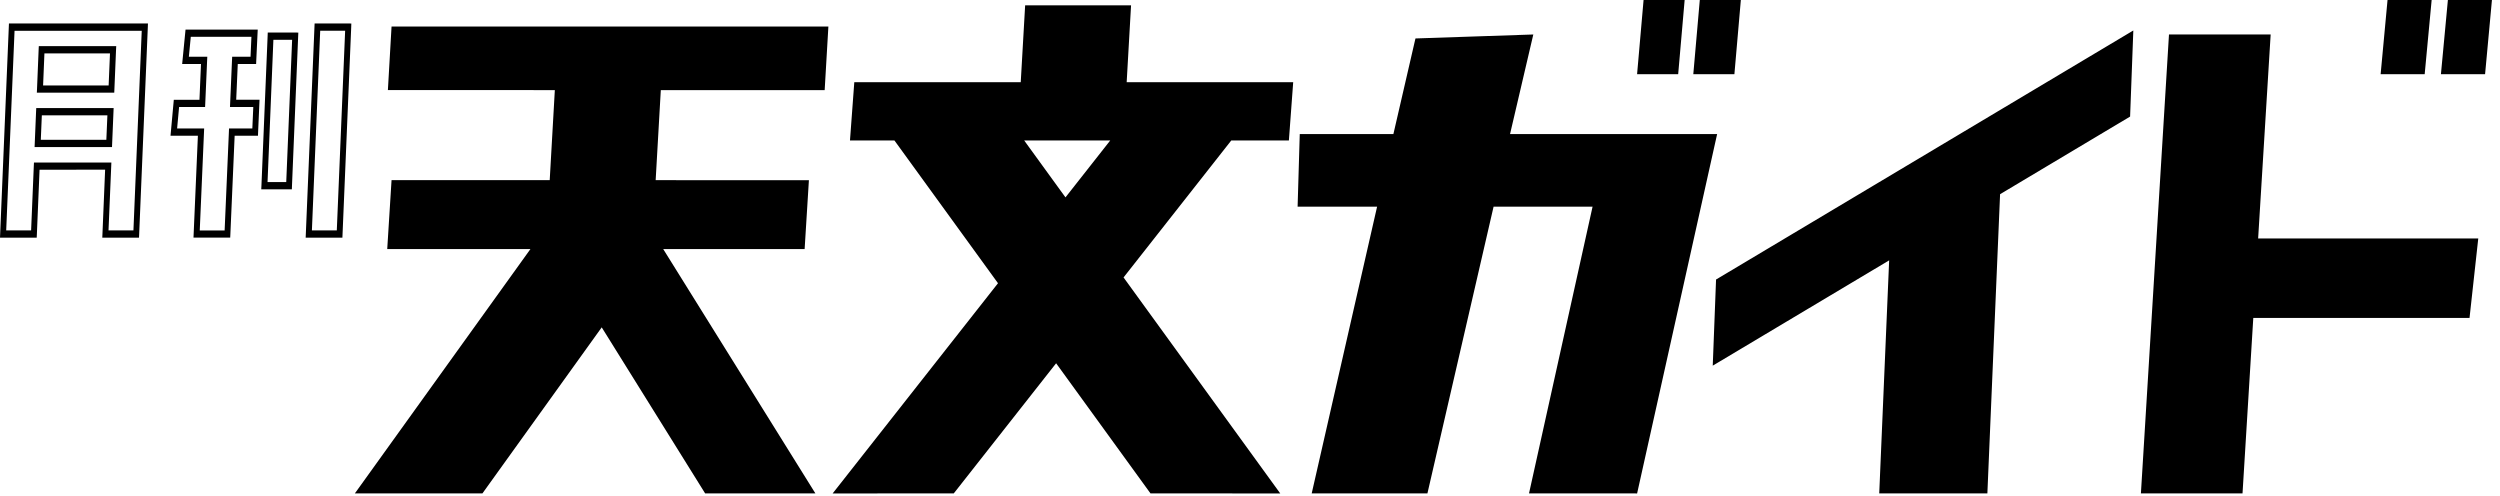 <?xml version="1.0" encoding="utf-8"?>
<!-- Generator: Adobe Illustrator 16.0.4, SVG Export Plug-In . SVG Version: 6.00 Build 0)  -->
<!DOCTYPE svg PUBLIC "-//W3C//DTD SVG 1.1//EN" "http://www.w3.org/Graphics/SVG/1.1/DTD/svg11.dtd">
<svg version="1.1" id="レイヤー_1" xmlns="http://www.w3.org/2000/svg" xmlns:xlink="http://www.w3.org/1999/xlink" x="0px"
	 y="0px" width="121px" height="24px" viewBox="0 0 121 24" enable-background="new 0 0 121 24" xml:space="preserve">
<g>
	<g>
		<path d="M73.086,6.489l1.126-4.82l-5.704,0.192l-1.068,4.628h-4.532l-0.104,3.515h3.847l-3.165,13.877h5.601l3.202-13.877h4.791
			l-3.076,13.877l5.232,0.001l3.873-17.393H73.086z M18.774,4.359l8.08,0.002L26.606,8.72h-7.655l-0.209,3.335l6.93,0.001
			l-8.497,11.825h6.174l5.774-8.037l5.006,8.037h5.336L32.1,12.056h6.844l0.207-3.335L31.734,8.72l0.249-4.358h7.931l0.18-3.078
			H18.951L18.774,4.359z M54.743,0.257l-5.126,0.001l-0.213,3.719h-8.056l-0.209,2.82l2.151,0.001l5.013,6.91l-8.003,10.175
			l5.862-0.002l4.954-6.299l4.568,6.299l6.28,0.002l-7.584-10.455l5.215-6.631l2.787,0.001l0.209-2.821h-8.06L54.743,0.257z
			 M51.569,9.553L49.57,6.798h4.166L51.569,9.553z M81.537,0h-1.988l-0.314,3.59h1.989L81.537,0z M84.257,0H82.27l-0.314,3.59h1.989
			L84.257,0z M117.692,0h-2.135l-0.334,3.59h2.132L117.692,0z M118.478,0l-0.337,3.59h2.137L120.61,0H118.478z M82.897,17.698
			l8.538-5.097l-0.48,11.281l5.234-0.002l0.615-14.481l6.293-3.757l0.156-4.167L83.057,13.529L82.897,17.698z M109.9,1.668h-4.921
			l-1.359,22.213h4.918l0.521-8.492h10.466l0.423-3.848h-10.654L109.9,1.668z M11.508,3.096l0.753,0.002h0.135l0.007-0.165
			l0.062-1.317l0.009-0.184H8.98L8.965,1.584L8.836,2.9L8.817,3.098h0.911L9.654,4.829H8.412L8.398,4.985L8.271,6.374L8.253,6.569
			h1.325l-0.205,4.749l-0.008,0.183h1.777l0.008-0.164l0.207-4.768h1.129l0.006-0.167l0.061-1.387l0.008-0.187h-1.129L11.508,3.096z
			 M12.259,5.179l-0.046,1.039h-0.992l-0.136,0.001l-0.007,0.166l-0.206,4.768H9.668l0.205-4.75l0.008-0.184L9.73,6.218H8.572
			l0.096-1.039h1.258l0.008-0.164l0.09-2.082l0.009-0.187H9.141l0.093-0.964h2.935l-0.043,0.964h-0.889l-0.008,0.165l-0.09,2.085
			l-0.008,0.183H12.259z M15.227,1.138L15.22,1.305L14.802,11.32l-0.008,0.184l0.151-0.002h1.627l0.007-0.165l0.419-10.016
			l0.006-0.183l-0.15-0.001H15.227z M16.301,11.152h-1.205l0.402-9.665h1.207L16.301,11.152z M12.959,1.575l-0.006,0.168
			l-0.299,7.236l-0.009,0.185h1.481l0.006-0.165l0.299-7.238l0.008-0.184l-0.151-0.002H12.959z M13.854,8.813h-0.905l0.283-6.886
			h0.907L13.854,8.813z M0.426,1.305L0.008,11.32L0,11.504l0.15-0.002l1.491,0.002l0.136-0.002l0.008-0.165l0.13-3.123l3.173-0.001
			L4.959,11.32l-0.008,0.184h0.15l1.491-0.002h0.136l0.008-0.165L7.154,1.321l0.007-0.184H0.433L0.426,1.305z M6.86,1.49
			l-0.402,9.662H5.252l0.131-3.106L5.39,7.865H1.644L1.636,8.03l-0.13,3.122H0.3L0.704,1.49H6.86z M5.537,4.319l0.079-1.901
			l0.009-0.184H1.878L1.87,2.4l-0.078,1.9L1.783,4.485H5.53L5.537,4.319z M5.258,4.135H2.086L2.15,2.586l3.173-0.001L5.258,4.135z
			 M5.428,6.95l0.064-1.534L5.5,5.23H1.754L1.746,5.398L1.682,6.933L1.674,7.118h3.747L5.428,6.95z M5.147,6.767H1.975l0.05-1.185
			h3.173L5.147,6.767z"/>
	</g>
</g>
</svg>
